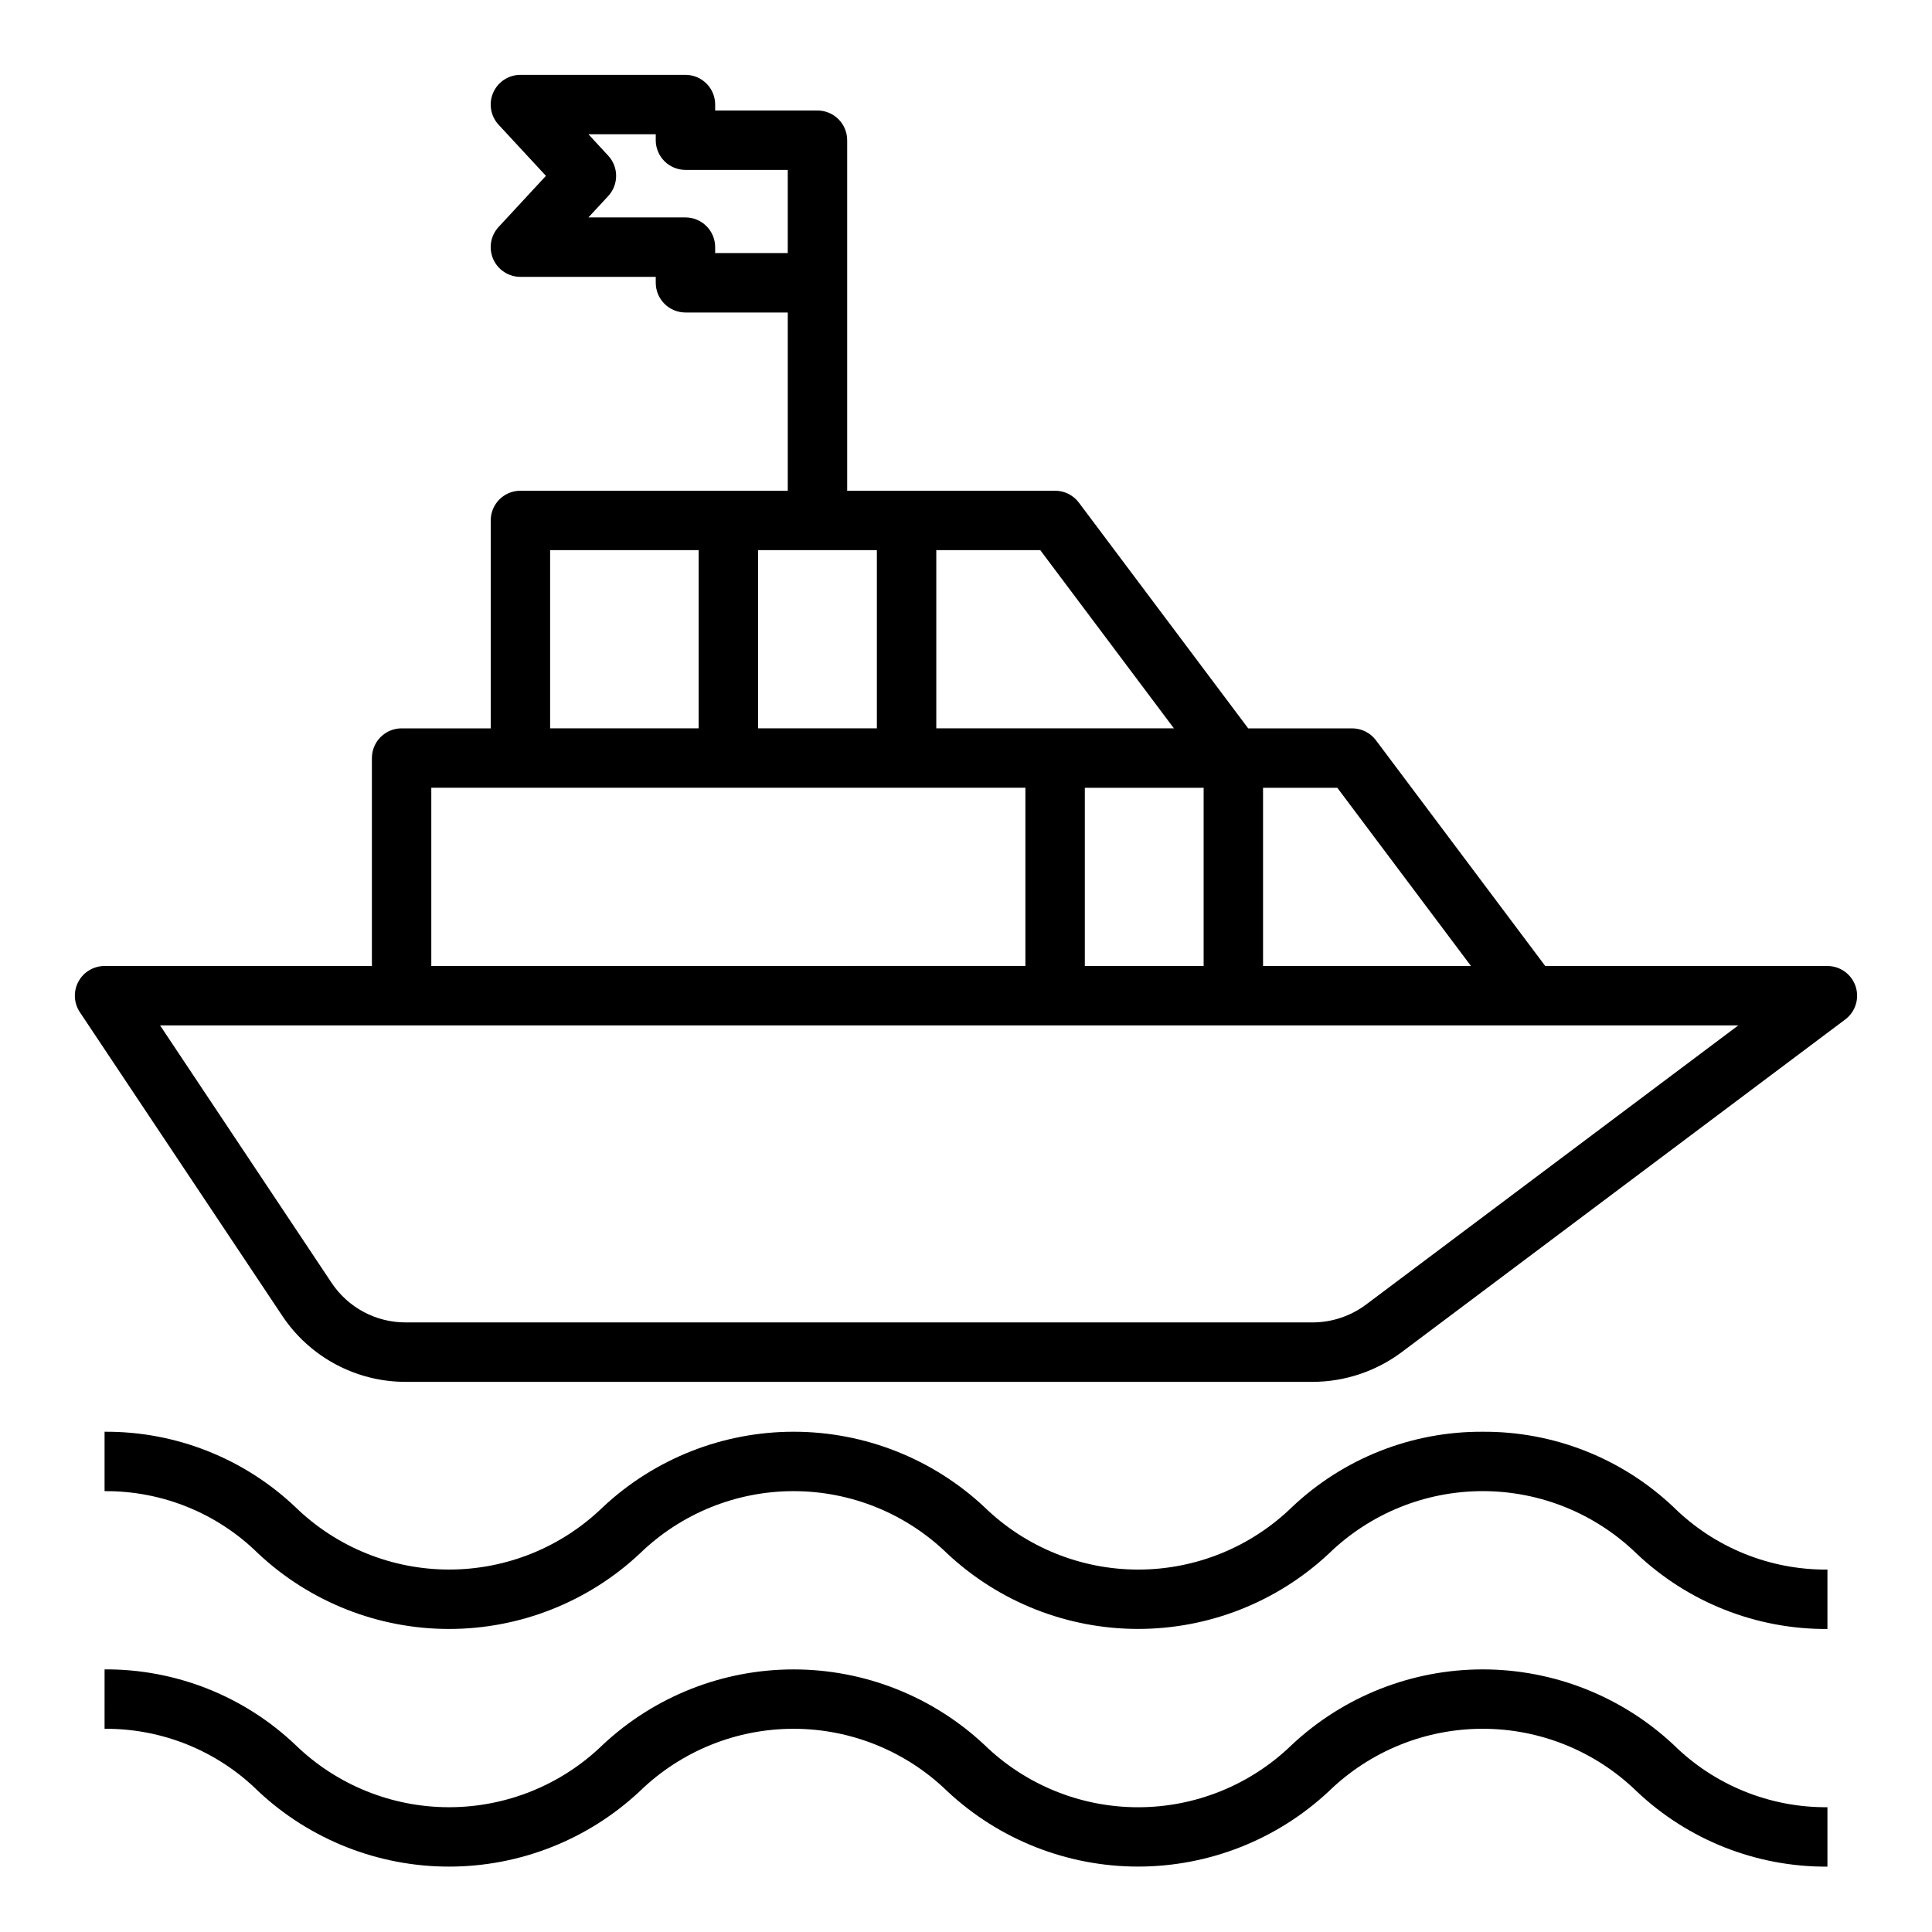 <?xml version="1.0" encoding="UTF-8"?>
<!-- Uploaded to: ICON Repo, www.svgrepo.com, Generator: ICON Repo Mixer Tools -->
<svg fill="#000000" width="800px" height="800px" version="1.1" viewBox="144 144 512 512" xmlns="http://www.w3.org/2000/svg">
 <g>
  <path d="m628.29 400h-74.785l-44.871-59.828c-1.488-1.984-3.82-3.148-6.297-3.148h-27.555l-44.871-59.828h0.004c-1.488-1.984-3.82-3.148-6.301-3.148h-55.102v-92.891c0-2.086-0.832-4.09-2.309-5.566-1.477-1.477-3.477-2.305-5.566-2.305h-27.109v-1.574c0-2.09-0.828-4.09-2.305-5.566-1.477-1.477-3.481-2.309-5.566-2.309h-43.738c-3.133 0-5.965 1.852-7.219 4.723-1.254 2.867-0.688 6.207 1.441 8.504l12.539 13.539-12.539 13.539c-2.129 2.297-2.695 5.637-1.441 8.508 1.254 2.867 4.086 4.723 7.219 4.719h35.863v1.574c0 2.09 0.832 4.09 2.309 5.566 1.477 1.477 3.477 2.305 5.566 2.305h27.109v47.23l-70.848 0.004c-4.348 0-7.871 3.523-7.871 7.871v55.105h-23.617c-4.348 0-7.871 3.523-7.871 7.871v55.105h-70.848c-2.906 0-5.574 1.598-6.941 4.156-1.371 2.562-1.223 5.668 0.391 8.082l53.625 80.438c7.285 10.969 19.586 17.551 32.754 17.531h240.3c8.516-0.016 16.797-2.777 23.617-7.871l117.55-88.168c2.711-2.031 3.816-5.574 2.742-8.785-1.07-3.215-4.078-5.383-7.465-5.383zm-149.57-47.234h19.68l35.426 47.234h-55.105zm-86.594-62.977h27.551l35.426 47.234h-62.977zm70.848 62.977v47.23l-31.484 0.004v-47.234zm-129.45-141.7v-1.574c0-2.09-0.828-4.09-2.305-5.566-1.477-1.477-3.481-2.305-5.566-2.305h-25.719l5.25-5.668c2.797-3.019 2.797-7.68 0-10.699l-5.25-5.676h17.848v1.574h-0.004c0 2.086 0.832 4.09 2.309 5.566 1.477 1.477 3.477 2.305 5.566 2.305h27.109v22.043zm11.367 78.719h31.488v47.23l-31.488 0.004zm-55.105 0h39.359v47.23l-39.359 0.004zm-31.488 62.977h157.44v47.23l-157.44 0.004zm247.71 136.97c-4.094 3.059-9.062 4.715-14.172 4.723h-240.3c-7.91 0.023-15.301-3.926-19.68-10.516l-45.438-68.203h418.25z"/>
  <path d="m171.71 602.15c15.23-0.117 29.883 5.828 40.723 16.531 13.703 12.844 31.781 19.988 50.562 19.988 18.785 0 36.863-7.144 50.566-19.988 10.91-10.602 25.523-16.535 40.734-16.535 15.215 0 29.824 5.934 40.734 16.535 13.711 12.836 31.793 19.98 50.574 19.98s36.863-7.144 50.574-19.98c10.914-10.605 25.535-16.539 40.758-16.539 15.219 0 29.84 5.934 40.758 16.539 13.648 12.945 31.777 20.109 50.594 19.996v-15.746c-15.246 0.121-29.91-5.828-40.762-16.531-13.715-12.844-31.801-19.992-50.59-19.992-18.793 0-36.879 7.148-50.59 19.992-10.91 10.605-25.523 16.539-40.738 16.539s-29.828-5.934-40.738-16.539c-13.707-12.844-31.785-19.988-50.57-19.988-18.781 0-36.863 7.144-50.57 19.988-10.906 10.602-25.52 16.531-40.73 16.531-15.207 0-29.82-5.93-40.727-16.531-13.637-12.949-31.758-20.113-50.562-19.996z"/>
  <path d="m536.97 523.43c-18.812-0.117-36.941 7.043-50.594 19.984-10.91 10.605-25.523 16.539-40.738 16.539s-29.828-5.934-40.738-16.539c-13.707-12.844-31.785-19.988-50.57-19.988-18.781 0-36.863 7.144-50.57 19.988-10.906 10.602-25.52 16.531-40.73 16.531-15.207 0-29.82-5.93-40.727-16.531-13.648-12.953-31.781-20.117-50.594-19.984v15.742c15.23-0.117 29.883 5.832 40.723 16.531 13.703 12.844 31.781 19.988 50.562 19.988 18.785 0 36.863-7.144 50.566-19.988 10.91-10.602 25.523-16.535 40.734-16.535 15.215 0 29.824 5.934 40.734 16.535 13.711 12.836 31.793 19.98 50.574 19.98s36.863-7.144 50.574-19.98c10.914-10.605 25.535-16.539 40.758-16.539 15.219 0 29.84 5.934 40.758 16.539 13.648 12.945 31.777 20.109 50.594 19.996v-15.746c-15.246 0.121-29.91-5.828-40.762-16.531-13.641-12.941-31.754-20.105-50.555-19.992z"/>
 </g>
</svg>
